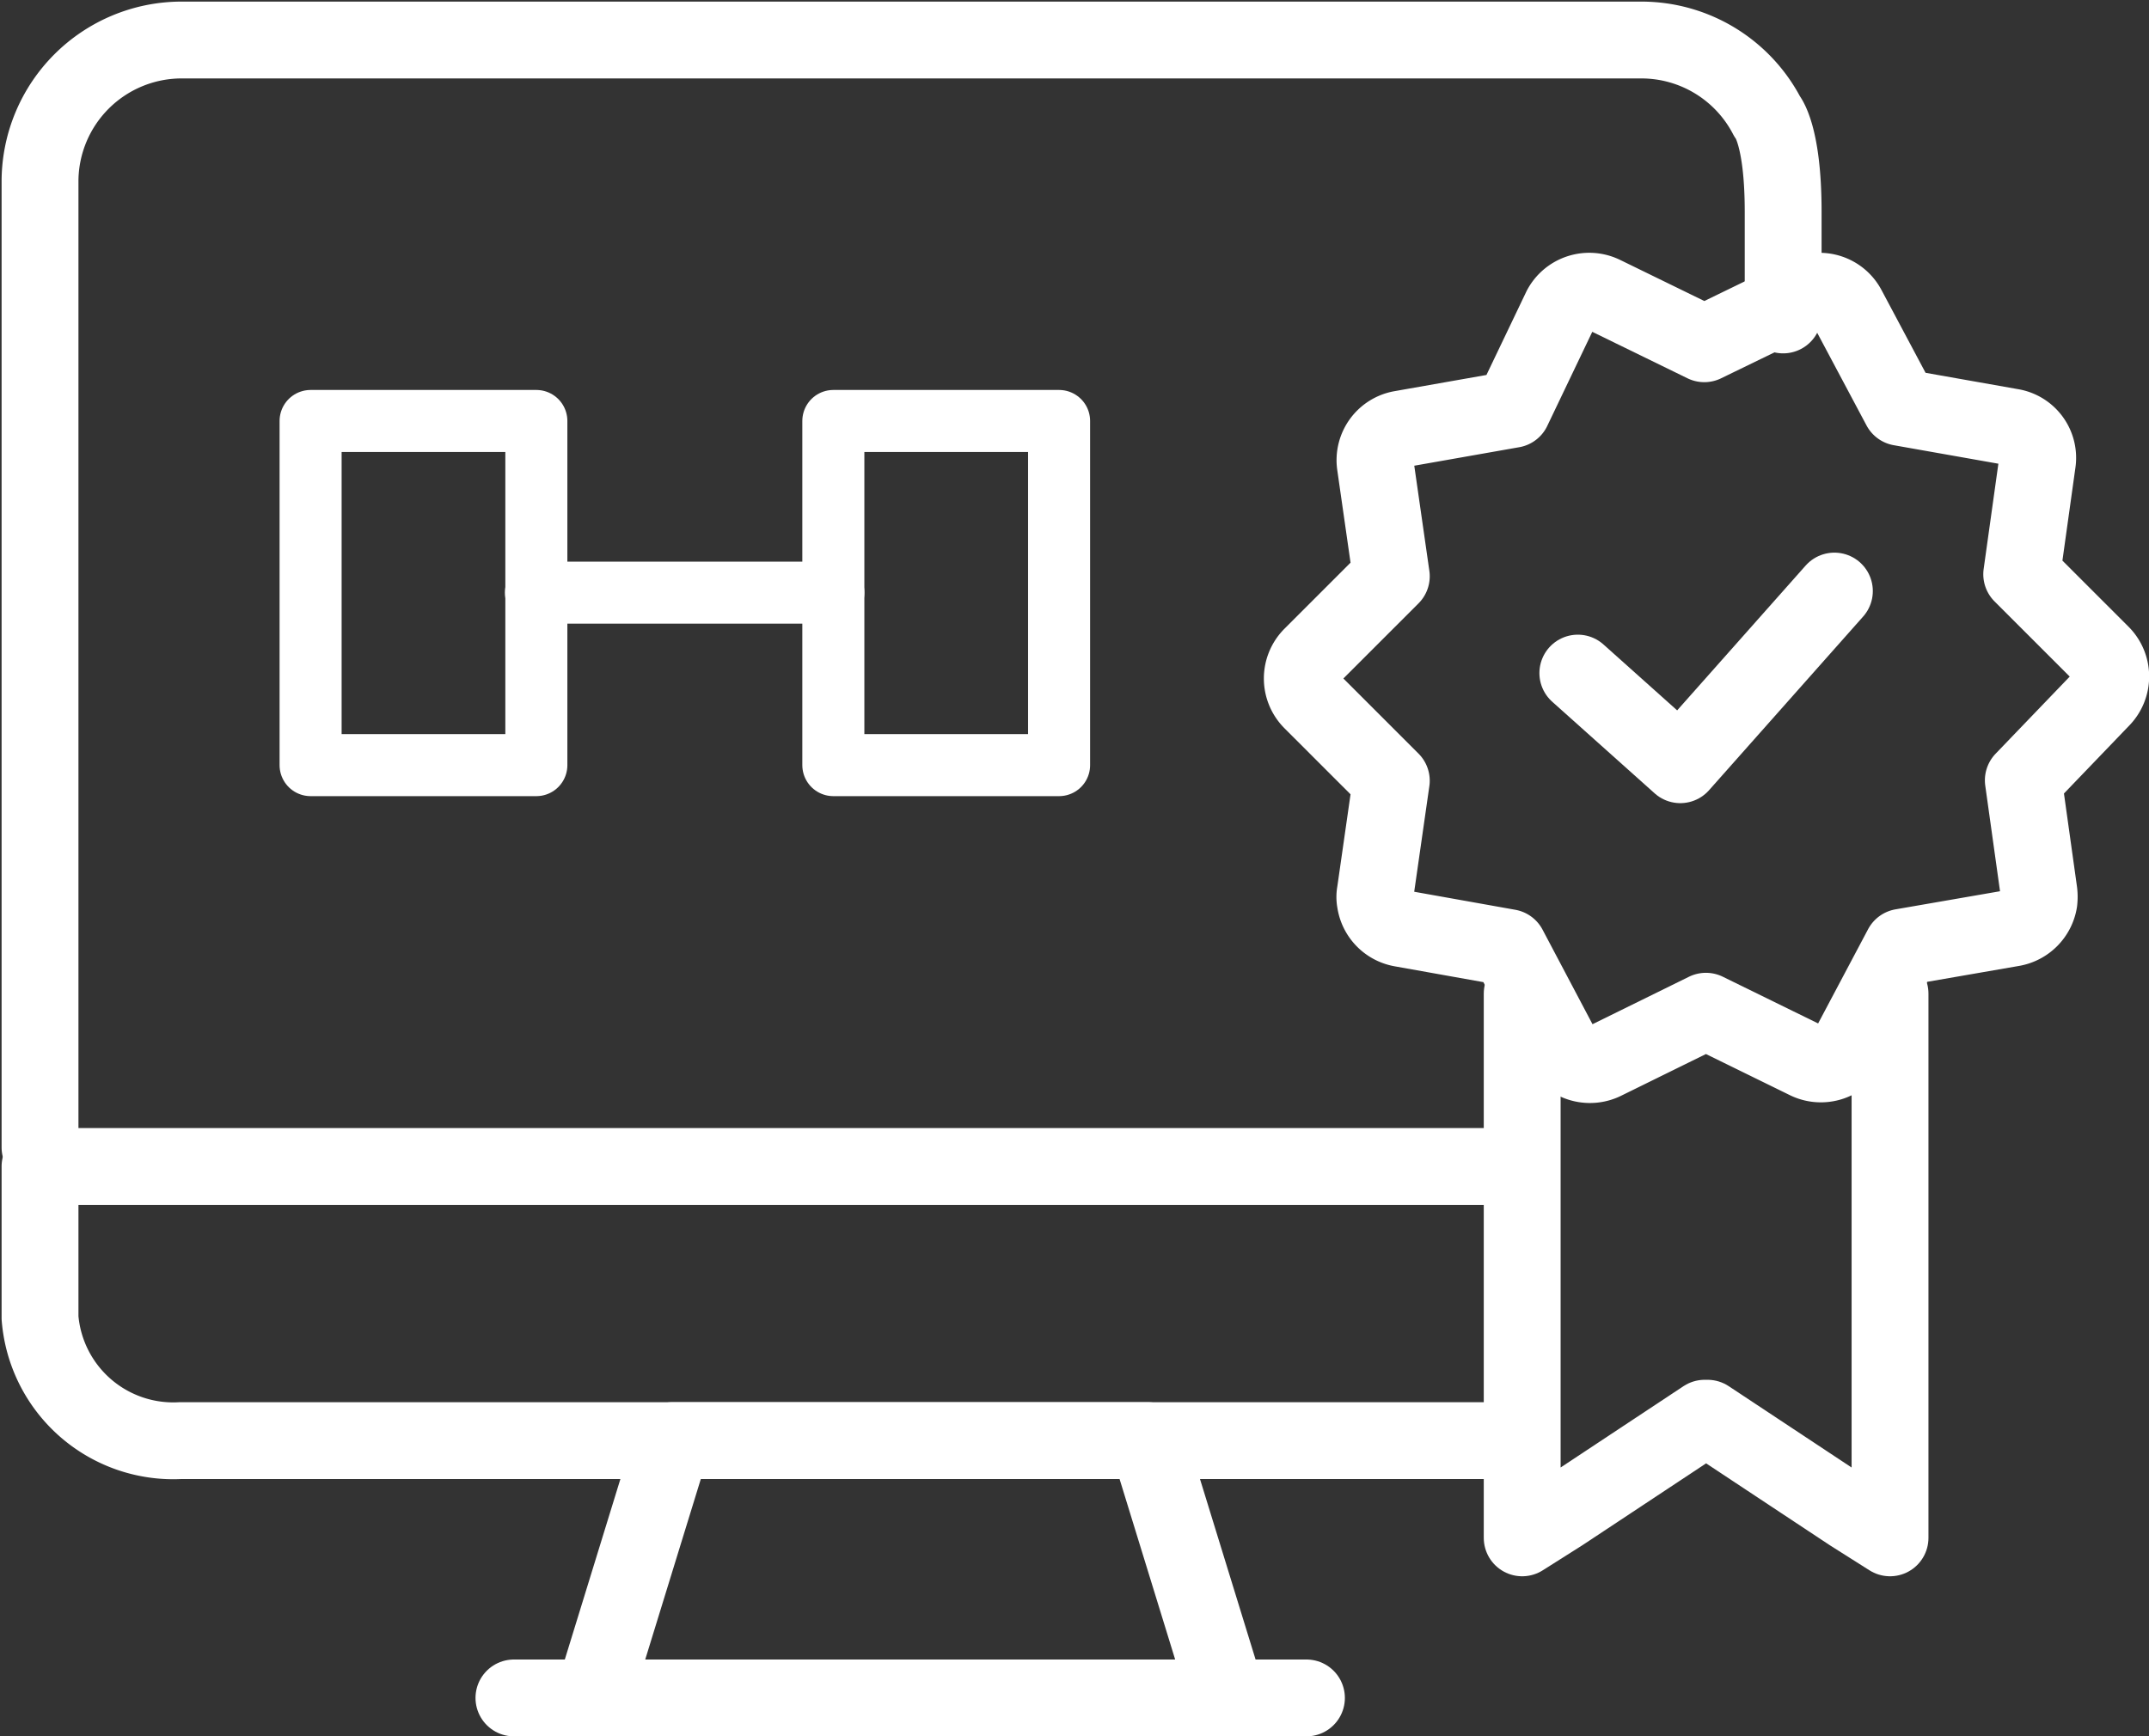 <svg xmlns="http://www.w3.org/2000/svg" viewBox="0 0 53.69 43.39"><rect x="0" y="0" width="53.69" height="43.39" fill="#333333" stroke="none"/><defs><style>.cls-1,.cls-2{fill:none;stroke:#fff;stroke-linecap:round;stroke-linejoin:round;}.cls-1{stroke-width:1.92px;}.cls-2{stroke-width:1.55px;}</style></defs><title>ServiceNow Gold Services Partner status and highest level of CSAT</title><g id="Layer_2" data-name="Layer 2"><g id="Layer_1-2" data-name="Layer 1"><polygon class="cls-1" points="30.66 42.43 14.82 42.43 16.8 36 28.68 36 30.66 42.43"/><line class="cls-1" x1="12.84" y1="42.43" x2="32.64" y2="42.43"/><path class="cls-1" d="M37.87,36H4.51A3.34,3.34,0,0,1,1,32.93V29.15h37"/><polyline class="cls-1" points="38.03 24.83 38.03 37.49 38.03 38.43 39.01 37.81 42.59 35.44 42.66 35.44 46.24 37.81 47.22 38.43 47.22 37.49 47.22 24.83"/><path class="cls-1" d="M50.55,19.5h0l.39,2.79a1,1,0,0,1,0,.24.81.81,0,0,1-.65.66l-2.77.48L46.2,26.16a.8.8,0,0,1-1.05.35l-2.53-1.24L40.1,26.51A.81.81,0,0,1,39,26.16l-1.31-2.48L35,23.2a.8.8,0,0,1-.64-.67.59.59,0,0,1,0-.23l.4-2.79h0l-2-2a.8.8,0,0,1,0-1.11l2-2-.4-2.79a.79.79,0,0,1,.65-.89l2.78-.49L39,7.7a.8.8,0,0,1,1.06-.34l2.52,1.23,2.53-1.23a.79.79,0,0,1,1.05.34l1.32,2.48,2.77.49a.78.78,0,0,1,.65.89l-.39,2.79,2,2a.8.8,0,0,1,0,1.11Z"/><polyline class="cls-1" points="39.42 16.82 41.98 19.11 45.83 14.77"/><rect class="cls-2" x="7.76" y="10.52" width="5.64" height="8.6"/><rect class="cls-2" x="20.82" y="10.52" width="5.64" height="8.6"/><line class="cls-2" x1="20.82" y1="14.81" x2="13.39" y2="14.81"/><path class="cls-1" d="M1,28.67V4.5A3.54,3.54,0,0,1,4.51,1H41a3.54,3.54,0,0,1,3.15,1.91s.4.44.4,2.38V7.87"/></g></g></svg>
